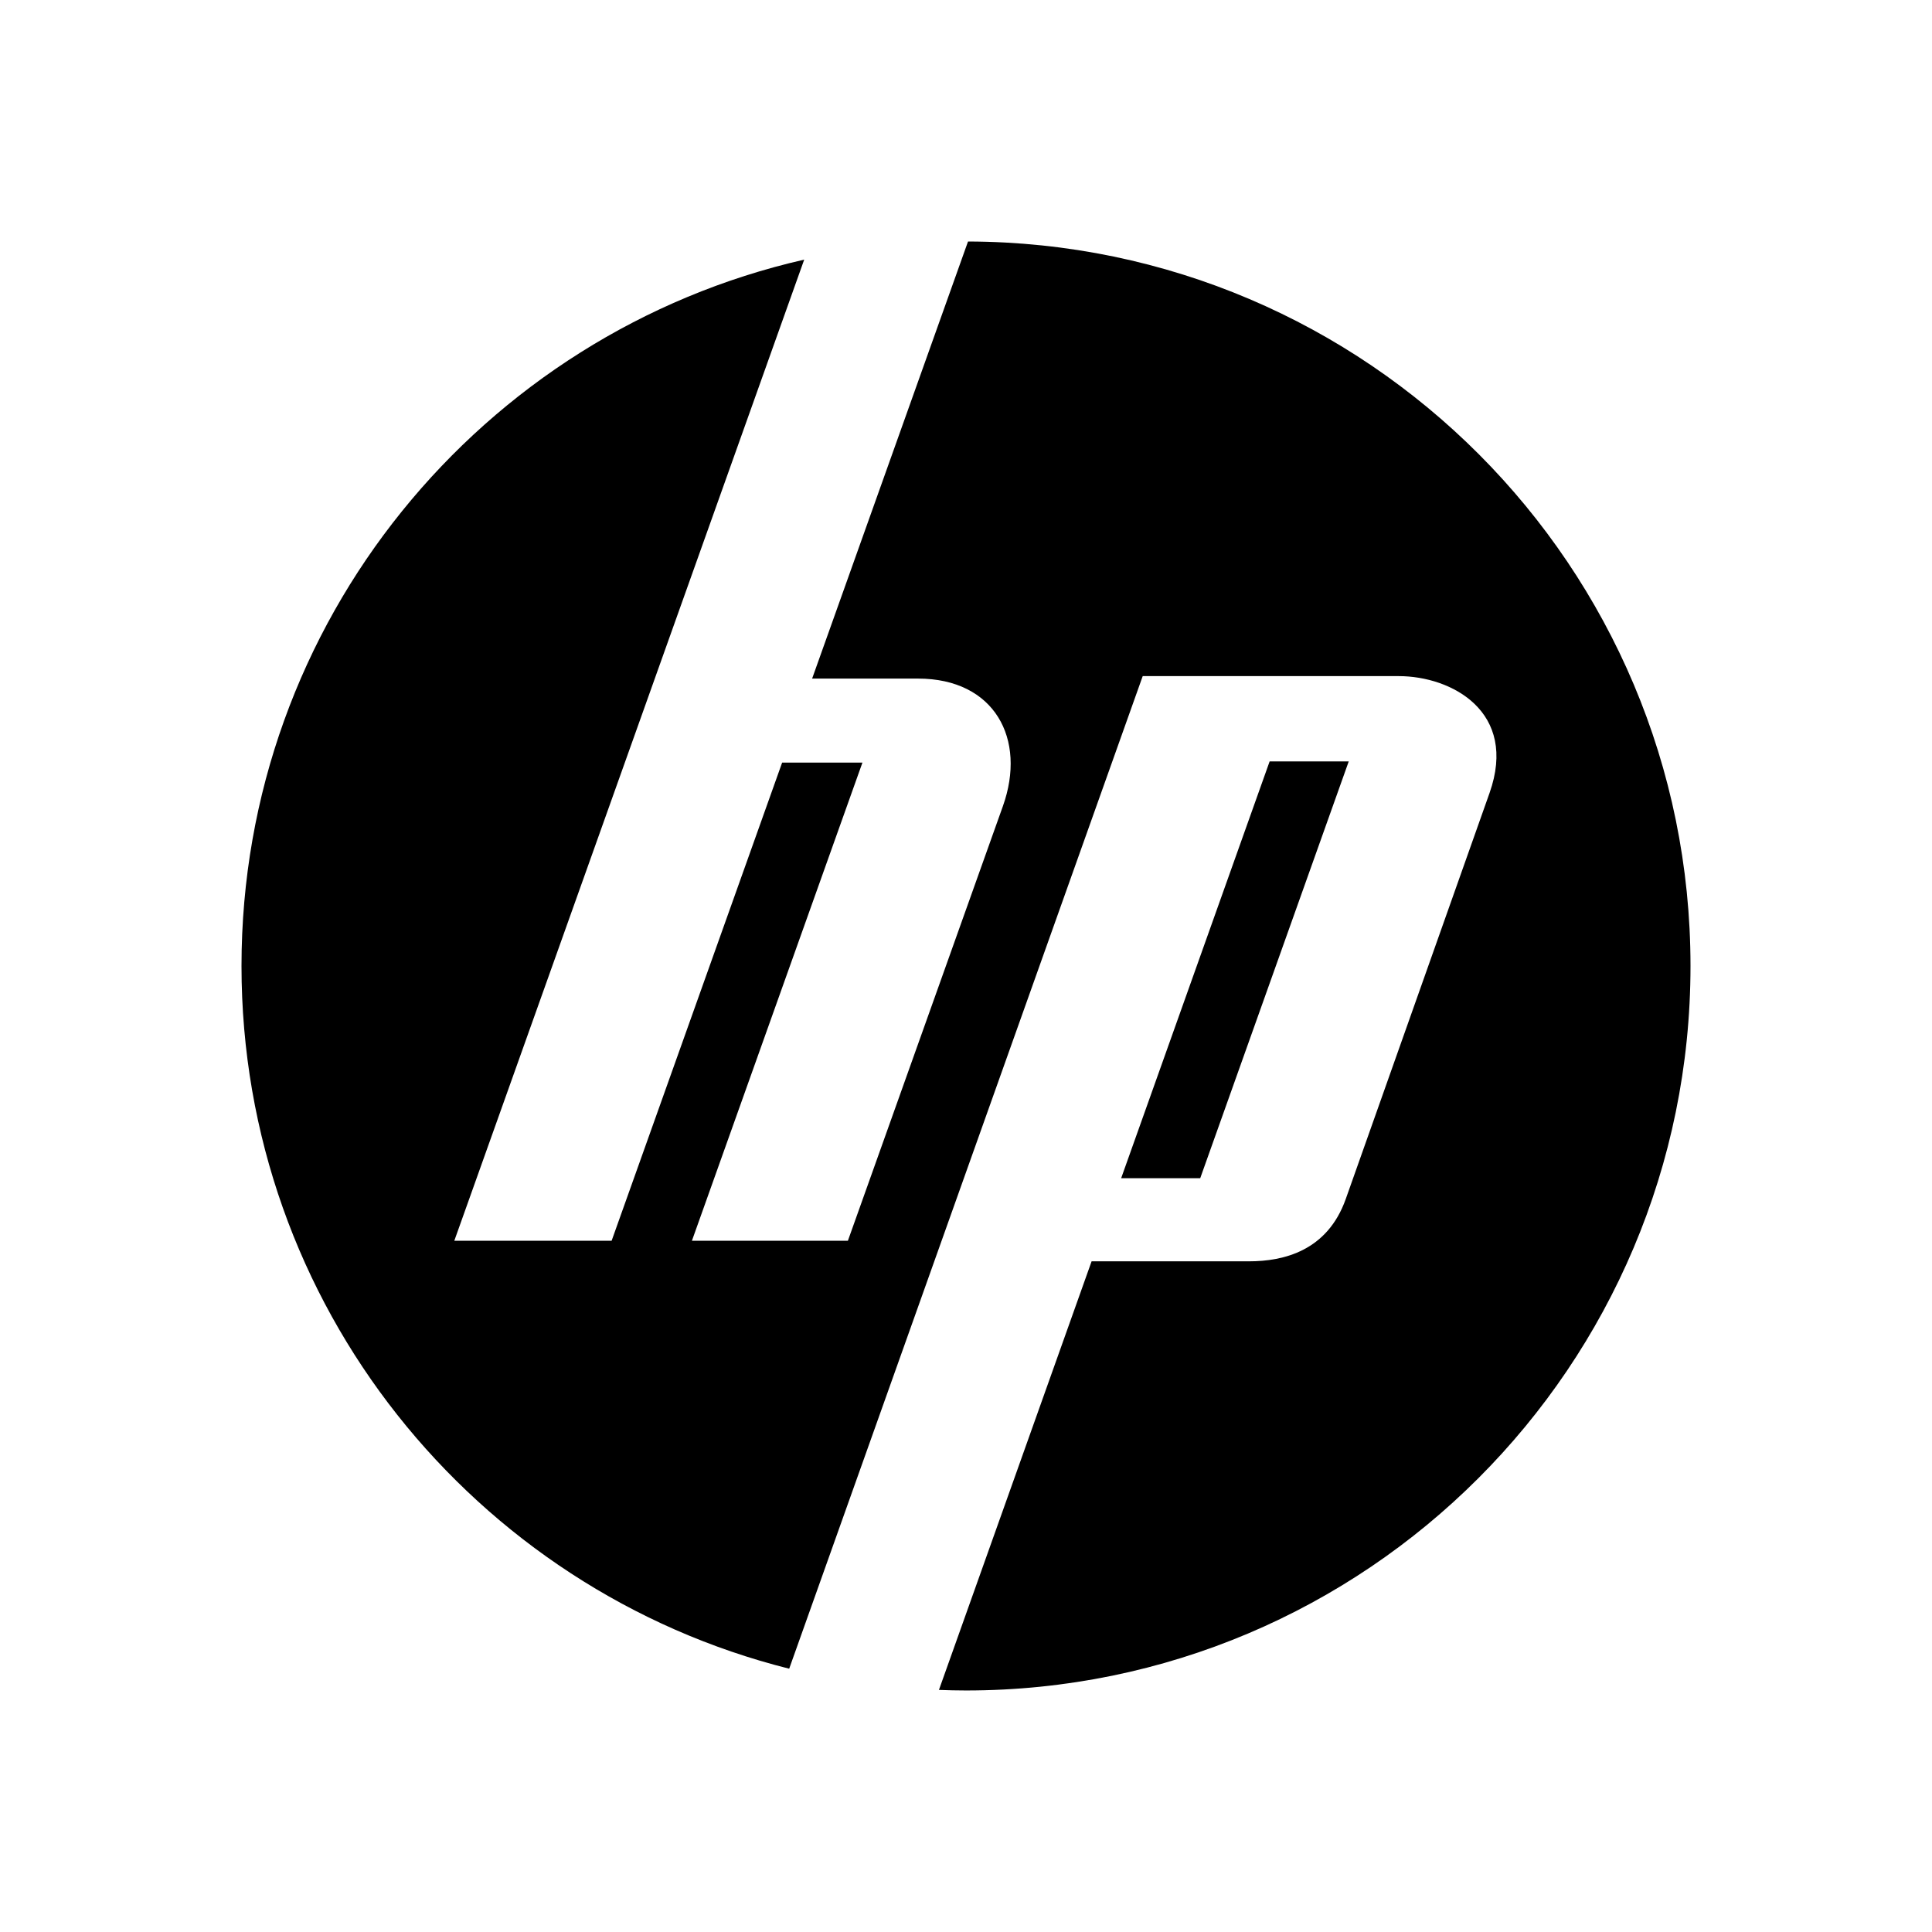 <?xml version="1.0" encoding="UTF-8"?>
<svg width="400px" height="400px" viewBox="0 0 400 400" version="1.1" xmlns="http://www.w3.org/2000/svg" xmlns:xlink="http://www.w3.org/1999/xlink">
    <title>Artboard</title>
    <g id="Artboard" stroke="none" stroke-width="1" fill="none" fill-rule="evenodd">
        <rect id="Rectangle" fill-opacity="0" fill="#FFFFFF" x="0" y="0" width="400" height="400"></rect>
        <g id="HP_New_Logo_2D" transform="translate(50, 50)" fill="#000000" fill-rule="nonzero">
            <path d="M150.418,0 L118.144,90.487 L140.083,90.494 C155.888,90.499 162.613,102.959 157.636,116.914 L125.545,206.887 L93.253,206.887 L128.56,107.887 L111.933,107.887 L76.629,206.887 L44.058,206.887 L116.502,3.753 C49.788,18.973 0,78.667 0,149.992 C0,220.207 48.246,279.146 113.394,295.487 L186.586,89.983 L239.593,89.983 C250.557,89.983 264.345,97.375 258.387,114.2 L228.626,198.233 C224.824,208.968 215.788,211.143 208.589,211.143 L176.003,211.143 L144.398,299.88 C146.259,299.948 148.123,299.995 149.999,299.995 C232.842,299.995 300,232.84 300,149.995 C300,67.29 233.067,0.225 150.413,0 L150.418,0 Z M212.863,107.644 L182.122,193.937 L198.492,193.937 L229.24,107.644 L212.863,107.644 Z" id="Shape"></path>
        </g>
    </g>
</svg>